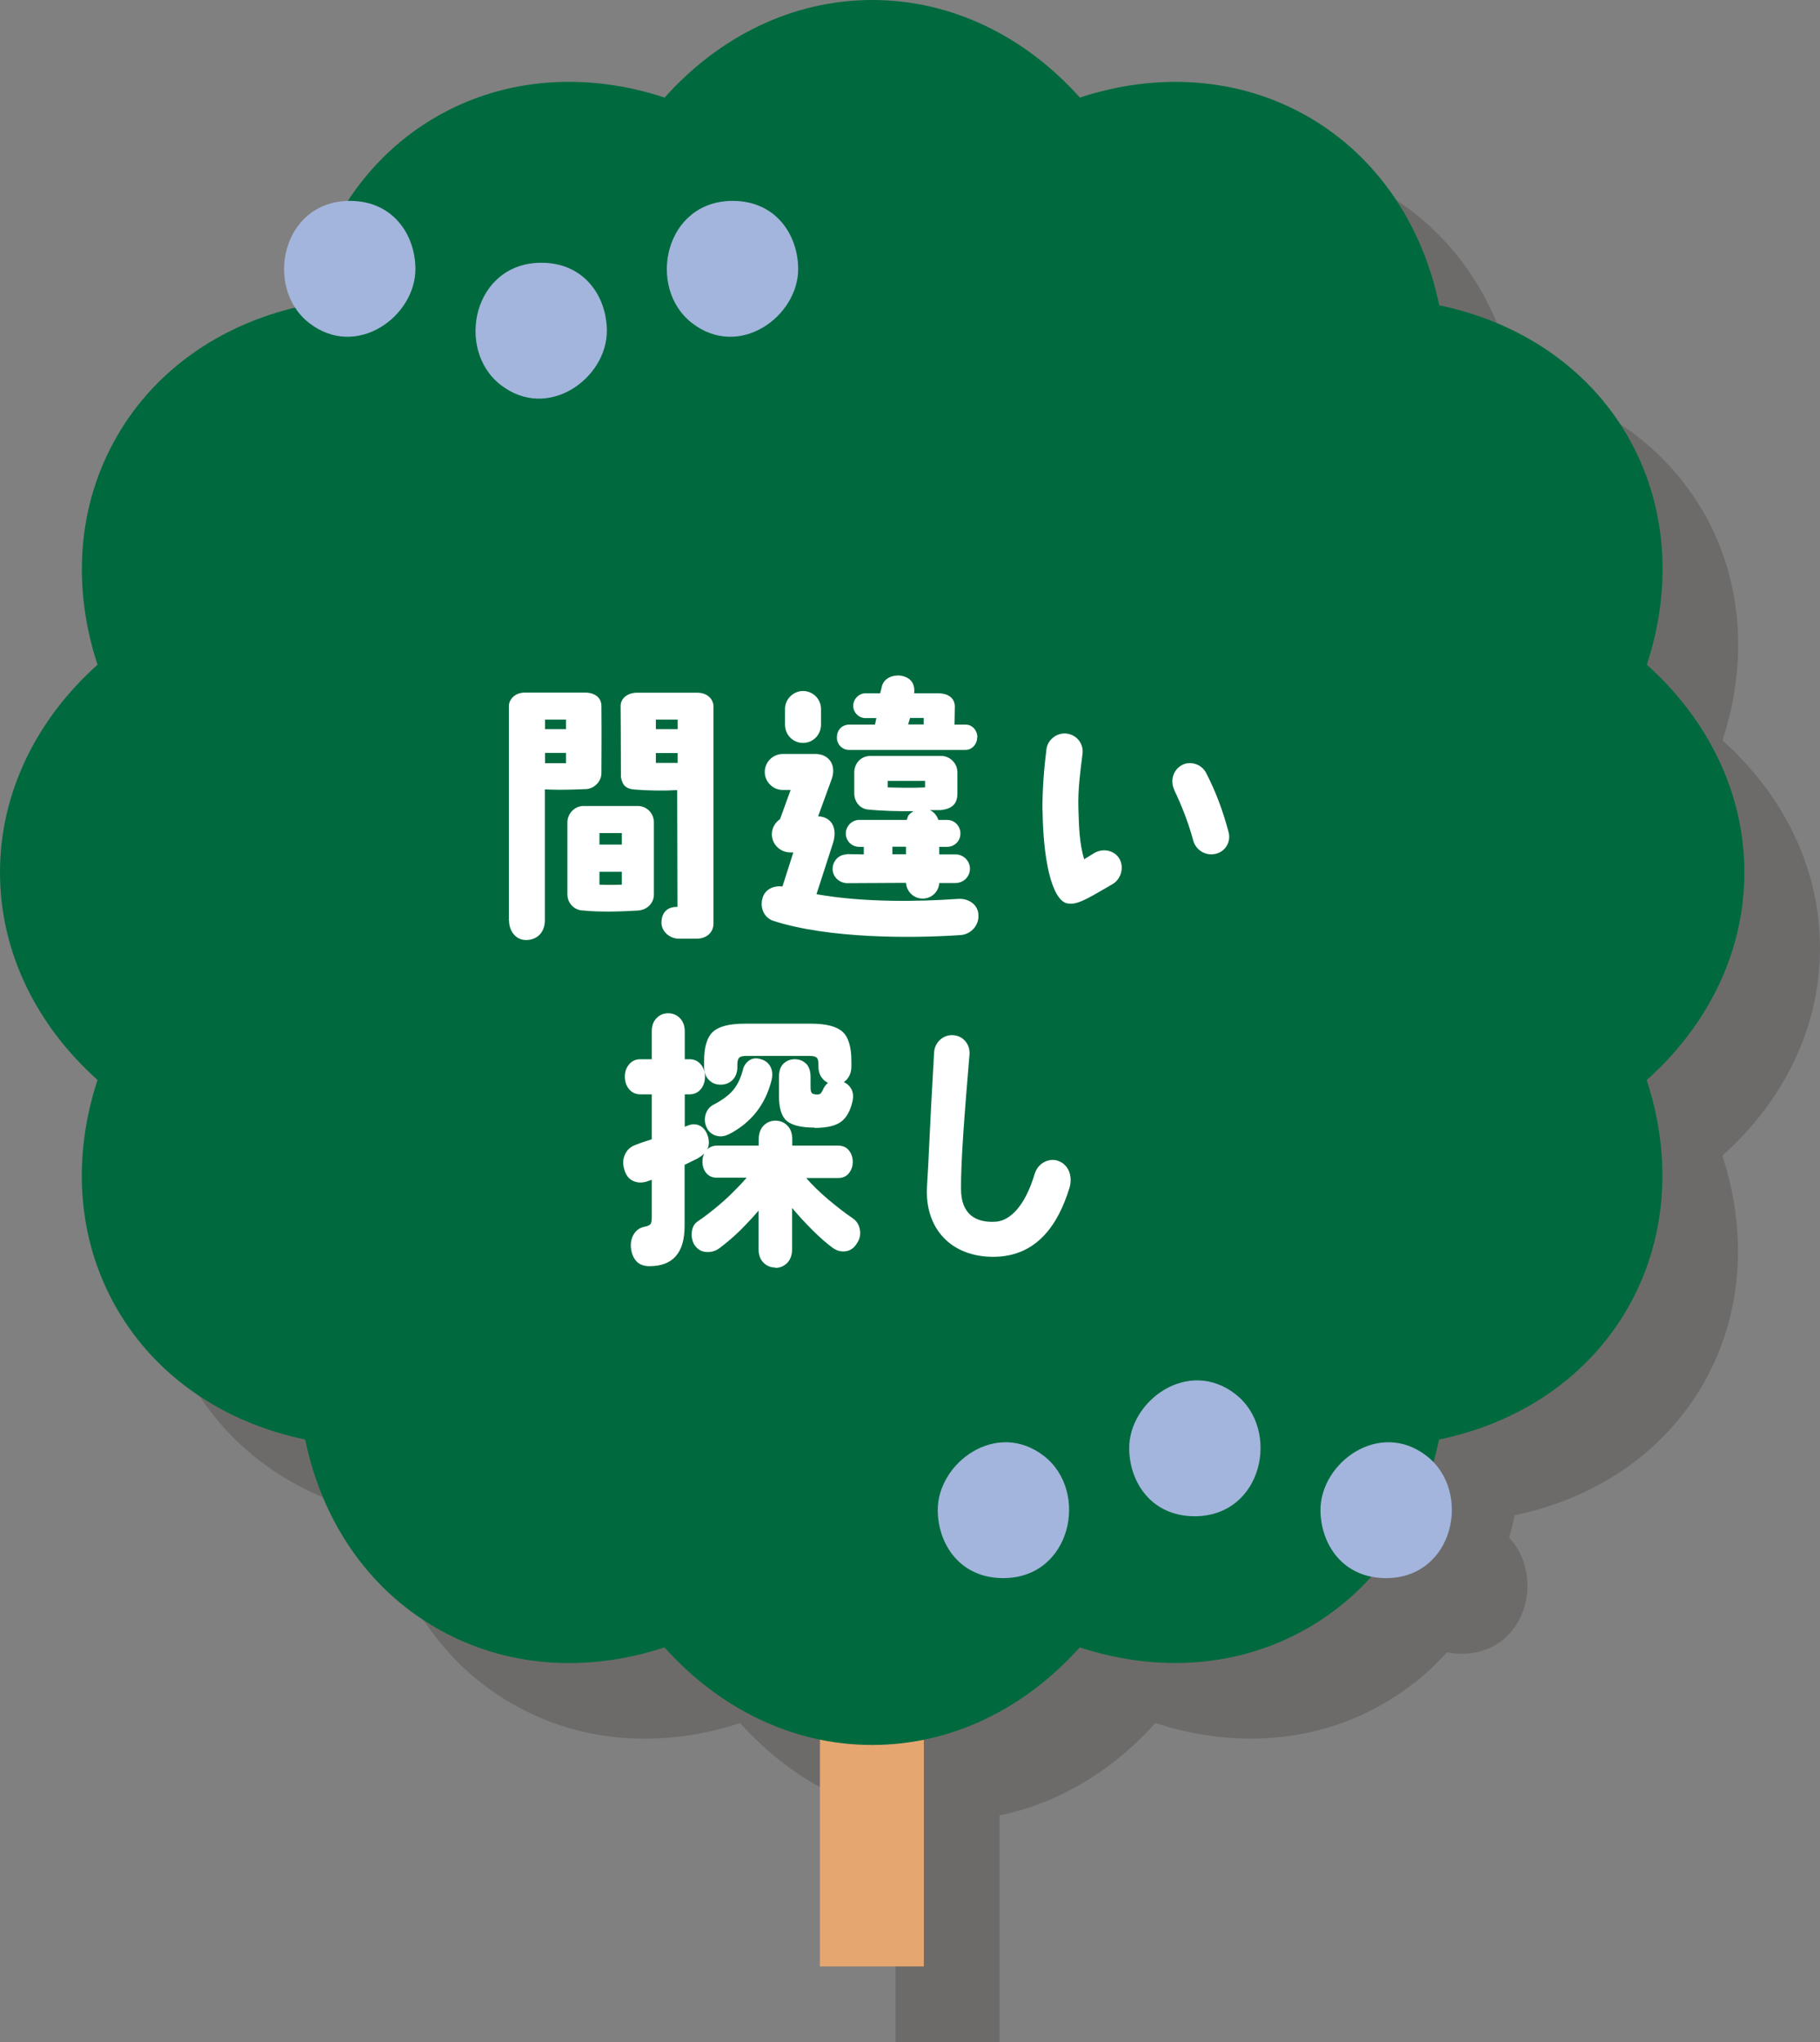 <?xml version="1.0" encoding="UTF-8"?>
<svg id="_レイヤー_2" data-name="レイヤー 2" xmlns="http://www.w3.org/2000/svg" width="120.35" height="134.99" viewBox="0 0 120.35 134.99">
  <rect x="0" y="0" width="120.35" height="134.99" fill="#808080" stroke="none"/>
  <defs>
    <style>
      .cls-1 {
        mix-blend-mode: multiply;
        opacity: .2;
      }

      .cls-2 {
        fill: #e5a670;
      }

      .cls-3 {
        isolation: isolate;
      }

      .cls-4 {
        fill: #231815;
      }

      .cls-5 {
        fill: #fff;
      }

      .cls-6 {
        fill: #a3b5dc;
      }

      .cls-7 {
        fill: #006a3e;
      }
    </style>
  </defs>
  <g id="_レイヤー_1-2" data-name="レイヤー 1">
    <g class="cls-3">
      <g id="_レイヤー_2-2" data-name=" レイヤー 2">
        <g id="design">
          <g id="link_07" data-name="link 07">
            <g class="cls-1">
              <rect class="cls-4" x="59.22" y="112.09" width="6.87" height="22.9"/>
              <path class="cls-4" d="M113.89,76.39c1.67,5.08,1.38,10.5-1.27,15.11-2.67,4.62-7.22,7.58-12.46,8.66-1.09,5.24-4.04,9.79-8.66,12.45-4.61,2.67-10.02,2.95-15.1,1.29-3.57,3.98-8.39,6.45-13.73,6.45s-10.16-2.47-13.73-6.45c-5.08,1.67-10.49,1.38-15.1-1.29-4.62-2.66-7.58-7.21-8.66-12.45-5.24-1.09-9.79-4.04-12.46-8.66-2.66-4.61-2.94-10.04-1.27-15.11-3.98-3.56-6.45-8.39-6.45-13.72s2.47-10.17,6.45-13.73c-1.67-5.08-1.38-10.49,1.29-15.11,2.66-4.61,7.21-7.56,12.45-8.65,1.09-5.24,4.04-9.79,8.66-12.46,4.61-2.66,10.04-2.94,15.1-1.27,3.57-3.99,8.4-6.45,13.73-6.45s10.16,2.46,13.73,6.45c5.08-1.67,10.49-1.38,15.1,1.27,4.62,2.67,7.58,7.22,8.66,12.46,5.24,1.09,9.79,4.04,12.46,8.65,2.66,4.62,2.94,10.04,1.27,15.11,3.98,3.57,6.45,8.39,6.45,13.73s-2.47,10.16-6.45,13.72h0Z"/>
              <path class="cls-4" d="M32.47,22.75c.03,3.15-3.9,6.05-7.04,3.59-2.99-2.34-1.8-8.06,2.71-8.06,2.85,0,4.31,2.23,4.33,4.47Z"/>
              <path class="cls-4" d="M45.13,26.84c.03,3.15-3.9,6.05-7.04,3.59-2.99-2.34-1.8-8.06,2.71-8.06,2.85,0,4.31,2.23,4.33,4.47Z"/>
              <path class="cls-4" d="M57.78,22.75c.03,3.15-3.9,6.05-7.04,3.59-2.99-2.34-1.8-8.06,2.71-8.06,2.85,0,4.31,2.23,4.33,4.47Z"/>
              <path class="cls-4" d="M92.32,104.85c-.03-3.15,3.9-6.05,7.04-3.59,2.99,2.34,1.8,8.06-2.71,8.06-2.85,0-4.31-2.23-4.33-4.47Z"/>
              <path class="cls-4" d="M79.67,100.76c-.03-3.15,3.9-6.05,7.04-3.59,2.99,2.34,1.8,8.06-2.71,8.06-2.85,0-4.31-2.23-4.33-4.47Z"/>
              <path class="cls-4" d="M67.01,104.85c-.03-3.15,3.9-6.05,7.04-3.59,2.99,2.34,1.8,8.06-2.71,8.06-2.85,0-4.31-2.23-4.33-4.47Z"/>
              <path class="cls-4" d="M38.65,65.85v-14.17c0-.43.38-.9,1.08-.9h3.94c.58,0,1.08.27,1.1.86.02,2.14,0,3.46,0,4.46,0,.54-.43.99-.95,1.06-.05,0-1.71.09-2.79.02v8.66c0,.85-.58,1.3-1.22,1.3-.65.02-1.15-.54-1.15-1.3h0ZM41.04,53.2h1.39v-.63h-1.39v.63ZM41.04,55.45h1.39v-.68h-1.39v.68ZM43.58,65.19c-.58,0-1.06-.47-1.06-1.06v-4.77c0-.59.49-1.08,1.06-1.08h3.6c.59,0,1.06.49,1.06,1.08v4.77c0,.59-.47,1.03-1.06,1.06-1.01.07-2.61.11-3.58,0,0,0-.02,0-.02,0ZM44.64,60.83h1.48v-.76h-1.48v.76ZM44.64,63.48c.49.02.97.02,1.48,0v-.85h-1.48v.85ZM46.06,56.35c0-2.14-.02-4.68-.02-4.68,0-.52.47-.88,1.1-.88h3.96c.68,0,1.08.43,1.08.92v14.33c0,.65-.52,1.01-1.1,1.01h-1.21c-.59,0-1.13-.49-1.13-1.04,0-.79.5-1.08,1.06-1.06l-.02-7.72c-.83.05-1.89.04-2.86-.04-.49-.05-.77-.25-.86-.83h0ZM48.37,53.2h1.44v-.63h-1.44v.63ZM48.37,55.43h1.44v-.65h-1.44v.65Z"/>
              <path class="cls-4" d="M69.7,65.53c.02.65-.49,1.22-1.15,1.28-3.35.23-8.8.23-12.42-.94-.63-.22-.9-.9-.7-1.53.18-.58.76-.81,1.31-.74l.72-2.25h-.23c-.65-.02-1.19-.54-1.19-1.21,0-.41.22-.77.54-.99l.7-1.93h-.52c-.65,0-1.19-.54-1.19-1.19s.54-1.19,1.19-1.19h2.16c.92,0,1.44.77,1.04,1.76l-.86,2.36c.92.04,1.28.81.99,1.75l-1.1,3.4c3.13.56,6.8.49,9.36.31.67-.05,1.35.36,1.35,1.1h0ZM58.1,50.68c.67,0,1.19.54,1.19,1.19v1.03c0,.67-.52,1.21-1.19,1.21s-1.19-.54-1.19-1.21v-1.03c0-.65.54-1.19,1.19-1.19ZM61,61.46l1.12.02v-.5h-.31c-.49,0-.88-.4-.88-.88s.4-.9.88-.9h3.15c.09-.29.09-.34.45-.58-.92.02-2.21-.02-3.04-.11-.54-.07-.88-.54-.88-1.06v-1.4c0-.52.38-1.08,1.08-1.08h4.66c.59,0,1.08.49,1.08,1.08v1.4c0,.72-.38,1.01-1.08,1.1h-.74c.27.13.47.36.56.65h.58c.49,0,.88.4.88.9s-.4.88-.88.88h-.52v.5h1.08c.52,0,.95.43.95.95s-.43.94-.95.94h-1.08c-.04.58-.5,1.03-1.1,1.03s-1.06-.47-1.1-1.04l-3.91.02c-.52-.02-.95-.43-.94-.95,0-.52.41-.95.94-.95v-.02ZM69.62,53.72c0,.47-.34.85-.77.85h-7.72c-.43,0-.79-.36-.79-.81,0-.59.43-.86.79-.86h1.73l.09-.43h-.72c-.45,0-.81-.38-.81-.81s.36-.83.81-.83h.97l.09-.34c.11-.74.86-.88,1.26-.83.65.11.97.5.9,1.17h1.66c.56.02,1.01.29,1.03.85l-.02,1.22h.74c.43,0,.77.38.77.83h-.01ZM66.17,57.05v-.43h-2.47v.43c.58.02,1.82.04,2.47,0ZM64.01,60.97v.5h.9v-.5h-.9ZM66.08,52.46h-.9l-.13.43h1.03v-.43Z"/>
              <path class="cls-4" d="M73.93,58.54c0-1.4.11-2.77.27-4.03.09-.65.74-1.12,1.39-1.01s1.08.7.99,1.35c-.14,1.13-.31,2.34-.27,3.58.04,1.19.05,2.25.38,3.37.27-.16.52-.32.7-.43.58-.31,1.31-.16,1.64.41.32.58.09,1.35-.47,1.67-1.3.74-2.23,1.37-2.86,1.28-.94.02-1.71-2.18-1.76-6.19h0ZM82.66,57.23c-.29-.59-.11-1.3.47-1.64.56-.32,1.31-.09,1.62.49.67,1.31,1.1,2.47,1.49,3.92.18.65-.22,1.3-.85,1.44-.65.16-1.3-.23-1.48-.86-.32-1.19-.79-2.38-1.26-3.35h.01Z"/>
              <path class="cls-4" d="M56.27,88.79c-.31,0-.58-.11-.79-.33-.22-.22-.32-.52-.32-.91v-2.52c-.38.44-.79.88-1.22,1.31-.44.43-.89.81-1.35,1.16-.27.2-.57.29-.91.26s-.59-.2-.78-.5c-.14-.26-.19-.55-.15-.85.04-.31.18-.54.41-.69.36-.24.73-.52,1.12-.84s.77-.65,1.13-1.01.69-.69.96-1.02h-1.96c-.3,0-.54-.1-.71-.31-.17-.2-.25-.46-.25-.76,0-.19.04-.37.11-.52-.07.06-.13.12-.2.17s-.15.1-.23.15c-.13.06-.27.13-.41.2-.15.07-.29.14-.45.22v4.05c0,1.76-.77,2.65-2.32,2.65-.38,0-.67-.11-.87-.33s-.32-.52-.36-.89c-.03-.35.04-.65.2-.91.17-.26.4-.42.71-.48.21-.04.33-.1.39-.18s.08-.25.08-.49v-2.43l-.15.05c-.39.16-.74.17-1.05.04-.31-.13-.52-.4-.62-.79-.11-.35-.09-.67.05-.98.14-.31.38-.52.73-.64.15-.06.31-.12.49-.18s.36-.12.55-.18v-2.97h-.75c-.31,0-.56-.11-.75-.34-.19-.23-.28-.5-.28-.83s.09-.58.28-.81c.19-.23.44-.34.75-.34h.75v-1.84c0-.37.1-.67.32-.88.21-.22.47-.32.77-.32s.56.11.77.32c.21.22.32.51.32.88v1.84h.31c.31,0,.56.11.75.34.19.23.28.5.28.81s-.09.6-.28.83-.44.34-.75.34h-.31v2.14l.19-.07c.29-.12.56-.12.8,0s.42.34.53.67c.11.34.1.64-.03.9.17-.17.39-.25.65-.25h2.75v-.41c0-.38.11-.69.32-.91.22-.22.48-.33.79-.33s.58.11.79.33c.22.22.32.53.32.91v.41h3.03c.3,0,.54.1.71.31s.26.46.26.76-.09.55-.26.76-.41.31-.71.31h-2.11c.42.48.91.96,1.47,1.43s1.09.88,1.59,1.22c.27.18.43.43.49.76.06.32,0,.62-.19.9-.18.3-.42.48-.72.53-.3.05-.59-.02-.87-.21-.42-.31-.87-.7-1.34-1.17s-.93-.96-1.36-1.48v2.72c0,.38-.11.69-.32.91-.22.22-.48.33-.79.33v-.02ZM58.86,79.54c-.87,0-1.48-.15-1.83-.44s-.52-.85-.52-1.67v-1.22c0-.41.1-.71.3-.9s.45-.29.75-.29.54.1.74.29.3.49.3.9v.65c0,.22.03.35.1.41.07.05.17.08.32.08.12,0,.2-.02.25-.07s.09-.13.14-.23c.09-.2.2-.36.34-.47-.18-.08-.33-.22-.45-.4-.12-.19-.18-.41-.18-.68v-.14c0-.23-.04-.38-.12-.45-.08-.07-.24-.11-.48-.11h-4.16c-.24,0-.4.04-.48.12-.08.08-.12.23-.12.44v.16c0,.37-.11.66-.32.87s-.47.31-.79.31-.56-.1-.77-.31-.32-.5-.32-.87v-.38c0-.94.2-1.58.59-1.94.39-.35,1.08-.53,2.07-.53h4.44c.97,0,1.66.18,2.05.53s.59,1,.59,1.94v.36c0,.24-.05.45-.14.62-.09.17-.21.31-.36.41.23.11.4.27.51.49.11.22.13.48.06.79-.14.62-.39,1.07-.75,1.34s-.95.41-1.76.41v-.02ZM53.21,79.97c-.31.16-.61.19-.9.09s-.49-.29-.61-.59c-.11-.28-.12-.55-.03-.83s.26-.49.54-.63c.57-.3,1-.62,1.28-.96s.49-.78.63-1.31c.06-.28.21-.49.42-.64s.48-.18.78-.08c.29.08.5.25.63.5s.15.54.07.89c-.41,1.61-1.34,2.8-2.8,3.56h0Z"/>
              <path class="cls-4" d="M74.88,81.71c.79.22,1.06,1.04.85,1.78-.74,2.43-2.14,4.55-4.97,4.59-2.83.04-4.63-1.84-4.46-4.66.13-1.98.16-3.56.47-8.87.04-.65.61-1.17,1.26-1.12.67.04,1.13.61,1.08,1.28-.32,3.8-.58,7.07-.56,8.89,0,1.62.92,2.25,2.3,2.16.95-.07,1.93-1.04,2.56-3.13.23-.79.97-1.06,1.48-.92h-.01Z"/>
            </g>
            <g>
              <g>
                <rect class="cls-2" x="54.22" y="107.09" width="6.87" height="22.9"/>
                <path class="cls-7" d="M108.89,71.39c1.67,5.08,1.38,10.5-1.27,15.11-2.67,4.62-7.22,7.58-12.46,8.66-1.09,5.24-4.04,9.79-8.66,12.45-4.61,2.67-10.02,2.95-15.1,1.29-3.57,3.98-8.39,6.45-13.73,6.45s-10.16-2.47-13.73-6.45c-5.08,1.67-10.49,1.38-15.1-1.29-4.62-2.66-7.58-7.21-8.66-12.45-5.24-1.09-9.79-4.04-12.46-8.66-2.66-4.61-2.94-10.04-1.27-15.11-3.98-3.56-6.45-8.39-6.45-13.72s2.47-10.17,6.45-13.73c-1.67-5.08-1.38-10.49,1.29-15.11,2.66-4.61,7.21-7.56,12.45-8.65,1.09-5.24,4.04-9.79,8.66-12.46,4.61-2.66,10.04-2.94,15.1-1.27,3.57-3.99,8.4-6.45,13.73-6.45s10.16,2.46,13.73,6.45c5.08-1.67,10.49-1.38,15.1,1.27,4.62,2.67,7.58,7.22,8.66,12.46,5.24,1.09,9.79,4.04,12.46,8.65,2.66,4.62,2.94,10.04,1.27,15.11,3.98,3.57,6.45,8.39,6.45,13.73s-2.47,10.16-6.45,13.72h0Z"/>
                <g>
                  <path class="cls-6" d="M27.47,17.75c.03,3.15-3.9,6.05-7.04,3.59-2.99-2.34-1.8-8.06,2.71-8.06,2.85,0,4.31,2.23,4.33,4.47Z"/>
                  <path class="cls-6" d="M40.13,21.84c.03,3.15-3.9,6.05-7.04,3.59-2.99-2.34-1.8-8.06,2.71-8.06,2.85,0,4.31,2.23,4.33,4.47Z"/>
                  <path class="cls-6" d="M52.78,17.75c.03,3.15-3.9,6.05-7.04,3.59-2.99-2.34-1.8-8.06,2.71-8.06,2.85,0,4.31,2.23,4.33,4.47Z"/>
                </g>
                <g>
                  <path class="cls-6" d="M87.32,99.85c-.03-3.15,3.9-6.05,7.04-3.59,2.99,2.34,1.8,8.06-2.71,8.06-2.85,0-4.31-2.23-4.33-4.47Z"/>
                  <path class="cls-6" d="M74.67,95.76c-.03-3.15,3.9-6.05,7.04-3.59,2.99,2.34,1.8,8.06-2.71,8.06-2.85,0-4.31-2.23-4.33-4.47Z"/>
                  <path class="cls-6" d="M62.01,99.85c-.03-3.15,3.9-6.05,7.04-3.59,2.99,2.34,1.8,8.06-2.71,8.06-2.85,0-4.31-2.23-4.33-4.47Z"/>
                </g>
              </g>
              <g>
                <path class="cls-5" d="M33.65,60.85v-14.17c0-.43.38-.9,1.08-.9h3.94c.58,0,1.08.27,1.1.86.02,2.14,0,3.46,0,4.46,0,.54-.43.99-.95,1.06-.05,0-1.71.09-2.79.02v8.66c0,.85-.58,1.3-1.22,1.3-.65.02-1.15-.54-1.15-1.3h0ZM36.04,48.2h1.39v-.63h-1.39v.63ZM36.04,50.45h1.39v-.68h-1.39v.68ZM38.58,60.19c-.58,0-1.06-.47-1.06-1.06v-4.77c0-.59.49-1.08,1.06-1.08h3.6c.59,0,1.06.49,1.06,1.08v4.77c0,.59-.47,1.03-1.06,1.06-1.01.07-2.61.11-3.58,0,0,0-.02,0-.02,0ZM39.64,55.83h1.48v-.76h-1.48v.76ZM39.64,58.48c.49.02.97.02,1.48,0v-.85h-1.48v.85ZM41.06,51.35c0-2.14-.02-4.68-.02-4.68,0-.52.47-.88,1.1-.88h3.96c.68,0,1.08.43,1.08.92v14.33c0,.65-.52,1.01-1.1,1.01h-1.21c-.59,0-1.13-.49-1.13-1.04,0-.79.5-1.08,1.06-1.06l-.02-7.72c-.83.05-1.89.04-2.86-.04-.49-.05-.77-.25-.86-.83h0ZM43.37,48.2h1.44v-.63h-1.44v.63ZM43.37,50.43h1.44v-.65h-1.44v.65Z"/>
                <path class="cls-5" d="M64.7,60.53c.02.65-.49,1.22-1.15,1.28-3.35.23-8.8.23-12.42-.94-.63-.22-.9-.9-.7-1.53.18-.58.76-.81,1.31-.74l.72-2.25h-.23c-.65-.02-1.19-.54-1.19-1.21,0-.41.22-.77.54-.99l.7-1.93h-.52c-.65,0-1.19-.54-1.19-1.19s.54-1.19,1.19-1.19h2.16c.92,0,1.44.77,1.04,1.76l-.86,2.36c.92.04,1.28.81.99,1.75l-1.1,3.4c3.13.56,6.8.49,9.36.31.67-.05,1.35.36,1.35,1.1h0ZM53.1,45.68c.67,0,1.19.54,1.19,1.19v1.03c0,.67-.52,1.21-1.19,1.21s-1.19-.54-1.19-1.21v-1.03c0-.65.54-1.19,1.19-1.19ZM56,56.46l1.12.02v-.5h-.31c-.49,0-.88-.4-.88-.88s.4-.9.88-.9h3.15c.09-.29.09-.34.45-.58-.92.02-2.21-.02-3.04-.11-.54-.07-.88-.54-.88-1.06v-1.4c0-.52.38-1.08,1.08-1.08h4.66c.59,0,1.08.49,1.08,1.08v1.4c0,.72-.38,1.01-1.08,1.1h-.74c.27.13.47.36.56.65h.58c.49,0,.88.4.88.9s-.4.88-.88.88h-.52v.5h1.08c.52,0,.95.43.95.95s-.43.94-.95.94h-1.08c-.04.58-.5,1.03-1.1,1.03s-1.06-.47-1.1-1.04l-3.91.02c-.52-.02-.95-.43-.94-.95,0-.52.41-.95.94-.95v-.02ZM64.62,48.72c0,.47-.34.85-.77.85h-7.72c-.43,0-.79-.36-.79-.81,0-.59.43-.86.79-.86h1.73l.09-.43h-.72c-.45,0-.81-.38-.81-.81s.36-.83.81-.83h.97l.09-.34c.11-.74.86-.88,1.26-.83.65.11.97.5.9,1.17h1.66c.56.02,1.01.29,1.03.85l-.02,1.22h.74c.43,0,.77.38.77.83h0ZM61.17,52.05v-.43h-2.47v.43c.58.02,1.82.04,2.47,0ZM59.01,55.97v.5h.9v-.5h-.9ZM61.08,47.46h-.9l-.13.43h1.03s0-.43,0-.43Z"/>
                <path class="cls-5" d="M68.93,53.54c0-1.4.11-2.77.27-4.03.09-.65.74-1.12,1.39-1.01s1.08.7.99,1.35c-.14,1.13-.31,2.34-.27,3.58.04,1.19.05,2.25.38,3.37.27-.16.52-.32.7-.43.58-.31,1.31-.16,1.64.41.32.58.09,1.35-.47,1.67-1.3.74-2.23,1.37-2.86,1.28-.94.02-1.71-2.18-1.76-6.19h0ZM77.66,52.23c-.29-.59-.11-1.3.47-1.64.56-.32,1.31-.09,1.62.49.67,1.31,1.1,2.47,1.49,3.92.18.65-.22,1.3-.85,1.44-.65.16-1.3-.23-1.48-.86-.32-1.19-.79-2.38-1.26-3.35h.01Z"/>
                <path class="cls-5" d="M51.27,83.79c-.31,0-.58-.11-.79-.33-.22-.22-.32-.52-.32-.91v-2.52c-.38.44-.79.88-1.22,1.31-.44.43-.89.81-1.35,1.16-.27.2-.57.29-.91.26s-.59-.2-.78-.5c-.14-.26-.19-.55-.15-.85.04-.31.18-.54.41-.69.36-.24.73-.52,1.12-.84s.77-.65,1.13-1.01.69-.69.96-1.02h-1.96c-.3,0-.54-.1-.71-.31-.17-.2-.25-.46-.25-.76,0-.19.04-.37.11-.52-.07.06-.13.12-.2.17s-.15.1-.23.15c-.13.06-.27.13-.41.2-.15.07-.29.14-.45.22v4.05c0,1.76-.77,2.65-2.32,2.65-.38,0-.67-.11-.87-.33s-.32-.52-.36-.89c-.03-.35.04-.65.2-.91.17-.26.4-.42.71-.48.21-.04.33-.1.39-.18s.08-.25.08-.49v-2.43l-.15.05c-.39.16-.74.17-1.05.04-.31-.13-.52-.4-.62-.79-.11-.35-.09-.67.05-.98.14-.31.38-.52.73-.64.15-.06.31-.12.49-.18s.36-.12.55-.18v-2.97h-.75c-.31,0-.56-.11-.75-.34-.19-.23-.28-.5-.28-.83s.09-.58.28-.81c.19-.23.44-.34.75-.34h.75v-1.84c0-.37.1-.67.32-.88.21-.22.47-.32.77-.32s.56.11.77.32c.21.22.32.51.32.88v1.84h.31c.31,0,.56.11.75.34.19.23.28.5.28.81s-.09.6-.28.83-.44.34-.75.34h-.31v2.14l.19-.07c.29-.12.56-.12.8,0s.42.34.53.67c.11.34.1.64-.03.9.17-.17.39-.25.65-.25h2.75v-.41c0-.38.11-.69.32-.91.22-.22.48-.33.79-.33s.58.11.79.33c.22.22.32.53.32.91v.41h3.03c.3,0,.54.1.71.31s.26.46.26.76-.09.55-.26.76-.41.31-.71.31h-2.11c.42.48.91.96,1.47,1.43s1.09.88,1.59,1.22c.27.18.43.43.49.76.06.32,0,.62-.19.9-.18.3-.42.48-.72.53-.3.05-.59-.02-.87-.21-.42-.31-.87-.7-1.34-1.17s-.93-.96-1.36-1.48v2.72c0,.38-.11.69-.32.91-.22.22-.48.33-.79.33v-.02ZM53.86,74.54c-.87,0-1.48-.15-1.83-.44s-.52-.85-.52-1.67v-1.22c0-.41.1-.71.3-.9s.45-.29.75-.29.54.1.74.29.3.49.3.9v.65c0,.22.03.35.1.41.07.05.17.08.32.08.12,0,.2-.02.25-.07s.09-.13.14-.23c.09-.2.2-.36.34-.47-.18-.08-.33-.22-.45-.4-.12-.19-.18-.41-.18-.68v-.14c0-.23-.04-.38-.12-.45-.08-.07-.24-.11-.48-.11h-4.16c-.24,0-.4.04-.48.12-.08.08-.12.23-.12.44v.16c0,.37-.11.66-.32.87s-.47.31-.79.31-.56-.1-.77-.31-.32-.5-.32-.87v-.38c0-.94.2-1.58.59-1.94.39-.35,1.08-.53,2.07-.53h4.44c.97,0,1.66.18,2.05.53s.59,1,.59,1.94v.36c0,.24-.05.45-.14.62-.09.17-.21.31-.36.41.23.11.4.27.51.49.11.22.13.48.06.79-.14.62-.39,1.07-.75,1.34s-.95.41-1.76.41v-.02ZM48.21,74.97c-.31.16-.61.19-.9.09s-.49-.29-.61-.59c-.11-.28-.12-.55-.03-.83s.26-.49.54-.63c.57-.3,1-.62,1.28-.96s.49-.78.63-1.31c.06-.28.21-.49.42-.64s.48-.18.78-.08c.29.08.5.25.63.5s.15.54.07.89c-.41,1.61-1.34,2.8-2.8,3.56h0Z"/>
                <path class="cls-5" d="M69.88,76.71c.79.22,1.06,1.04.85,1.78-.74,2.43-2.14,4.55-4.97,4.59-2.83.04-4.63-1.84-4.46-4.66.13-1.98.16-3.56.47-8.87.04-.65.61-1.17,1.26-1.12.67.04,1.13.61,1.08,1.28-.32,3.8-.58,7.07-.56,8.89,0,1.62.92,2.25,2.3,2.16.95-.07,1.93-1.04,2.56-3.13.23-.79.97-1.06,1.48-.92h0Z"/>
              </g>
            </g>
          </g>
        </g>
      </g>
    </g>
  </g>
</svg>